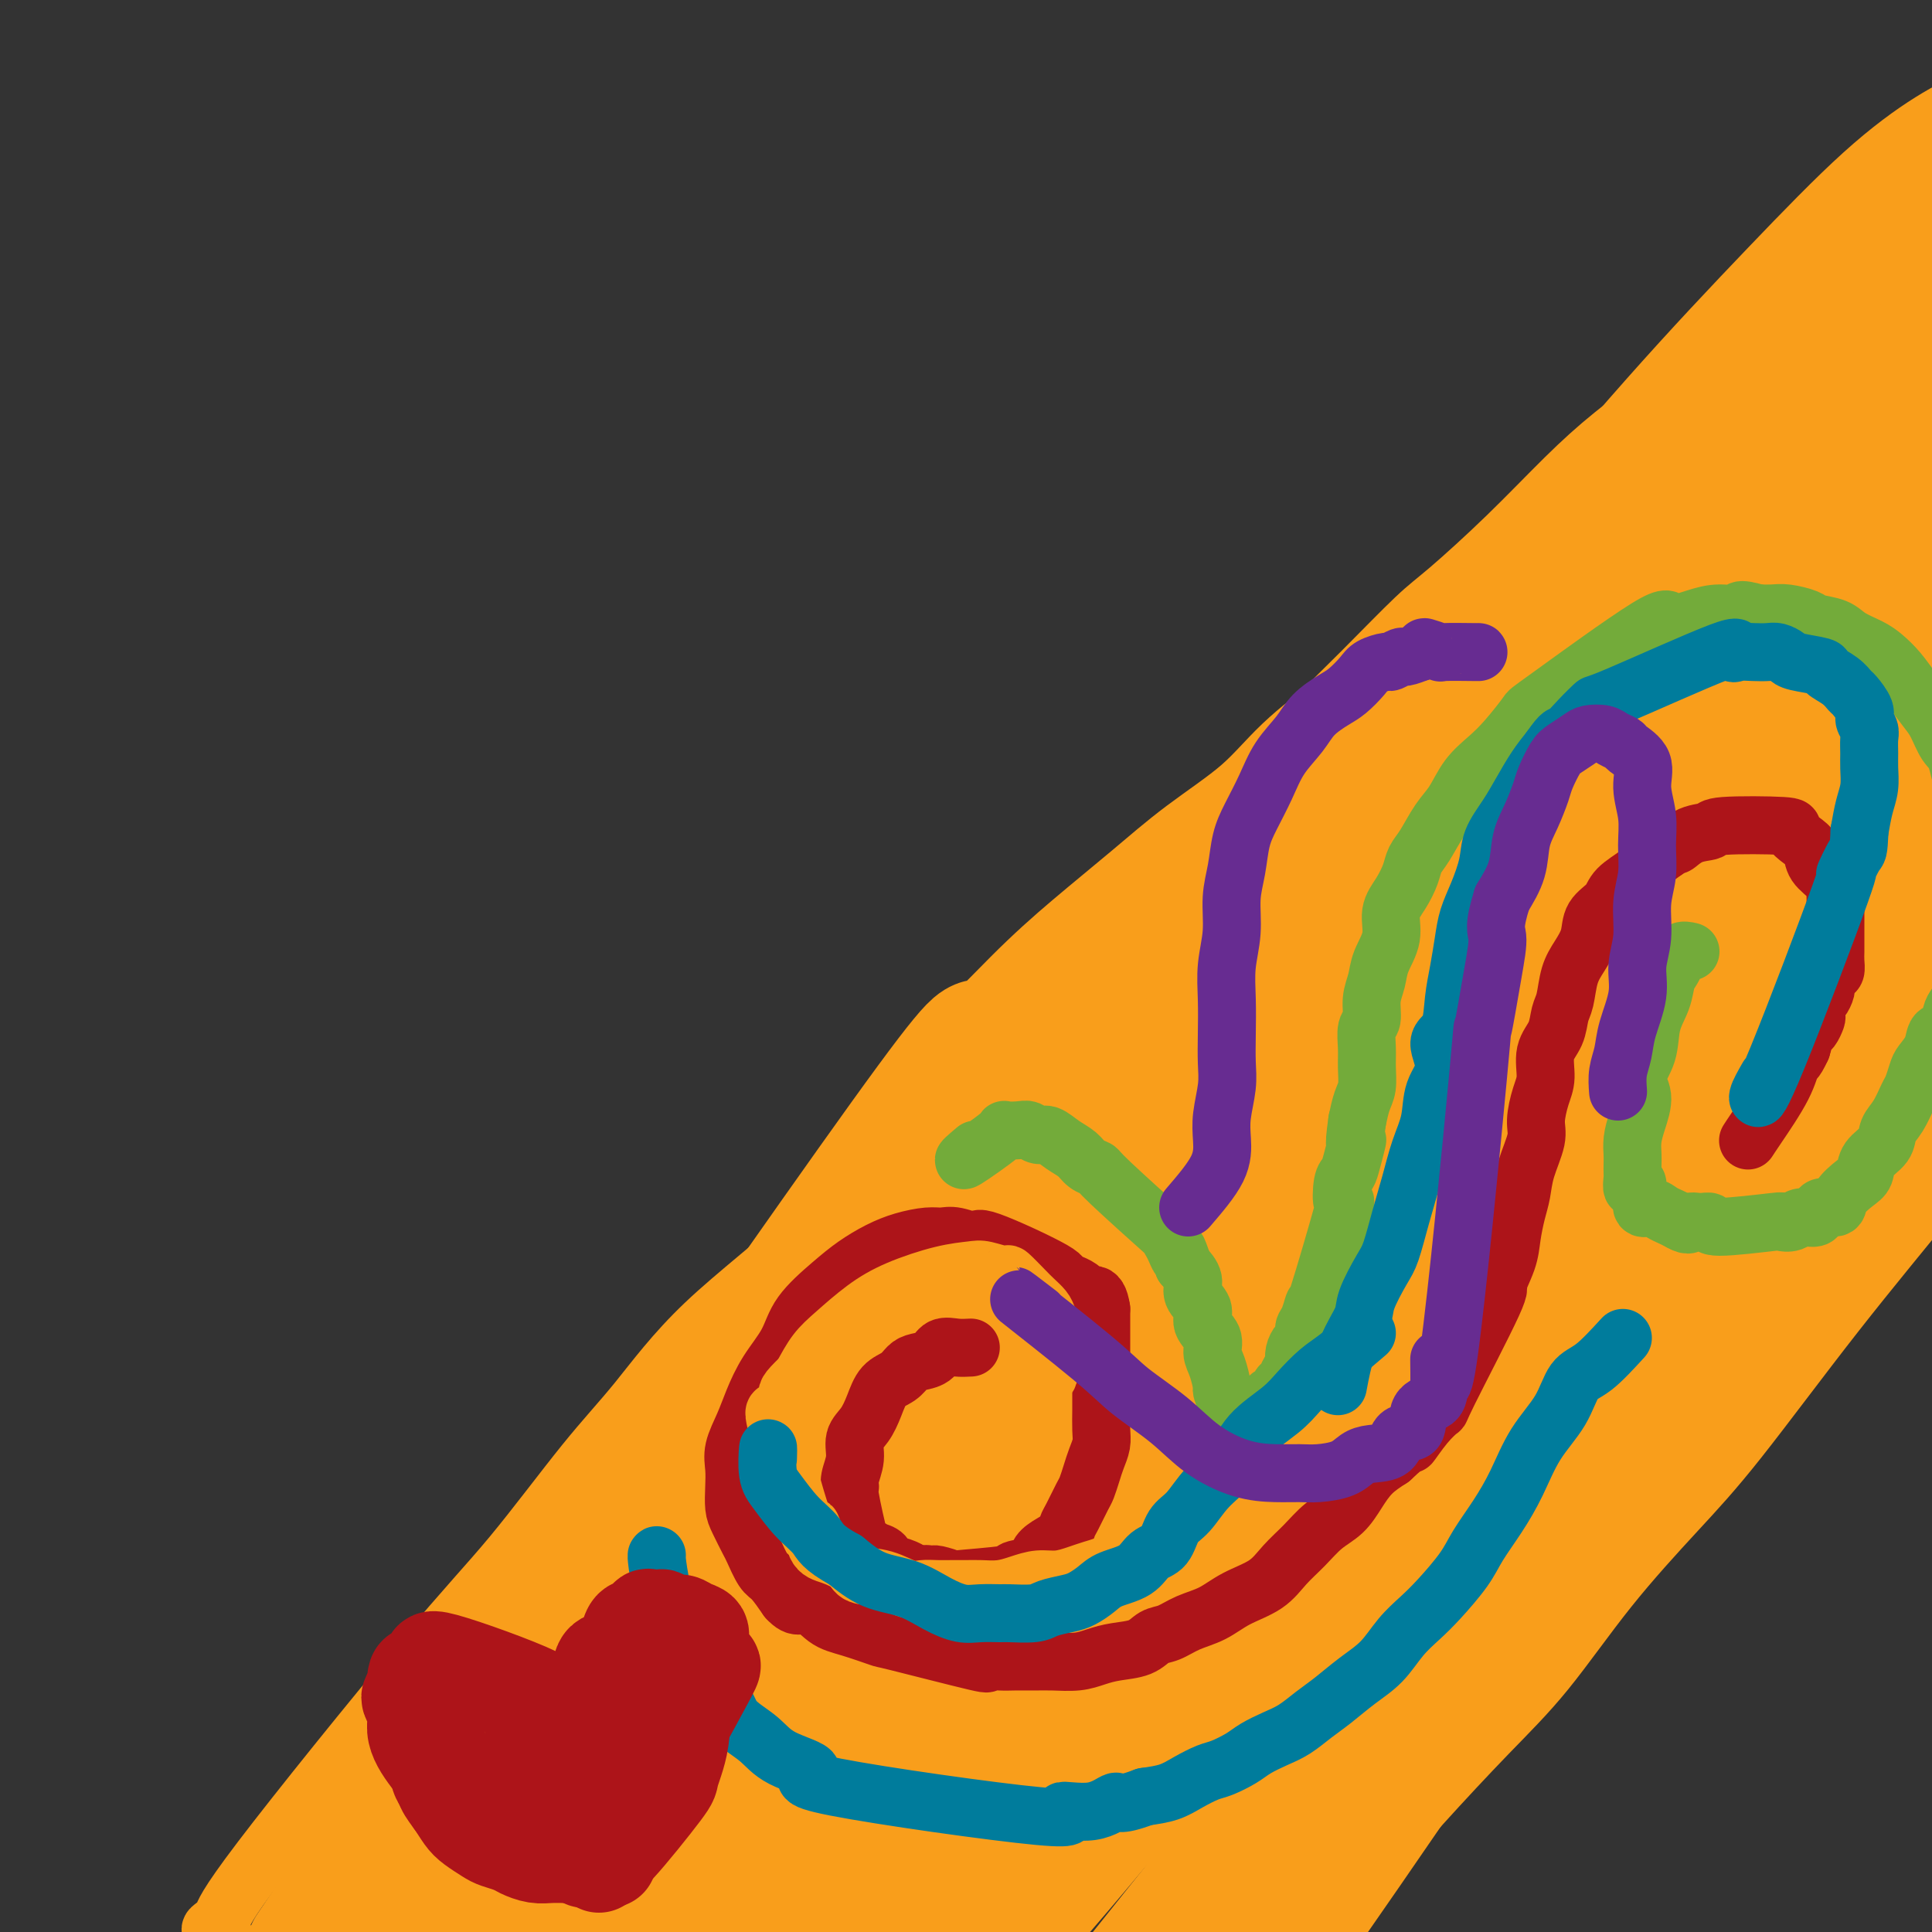 <svg viewBox='0 0 400 400' version='1.1' xmlns='http://www.w3.org/2000/svg' xmlns:xlink='http://www.w3.org/1999/xlink'><rect x="0" y="0" width="400" height="400" fill="#333333" stroke="none"/><g fill='none' stroke='#F99E1B' stroke-width='12' stroke-linecap='round' stroke-linejoin='round'><path d='M47,402c-1.210,-0.774 -2.419,-1.548 -3,-2c-0.581,-0.452 -0.533,-0.581 0,-1c0.533,-0.419 1.553,-1.130 2,-2c0.447,-0.870 0.323,-1.901 8,-12c7.677,-10.099 23.155,-29.265 33,-41c9.845,-11.735 14.055,-16.038 19,-22c4.945,-5.962 10.624,-13.584 15,-19c4.376,-5.416 7.449,-8.627 11,-13c3.551,-4.373 7.581,-9.907 14,-16c6.419,-6.093 15.228,-12.744 23,-20c7.772,-7.256 14.506,-15.117 21,-22c6.494,-6.883 12.748,-12.790 19,-19c6.252,-6.210 12.502,-12.725 18,-18c5.498,-5.275 10.245,-9.310 15,-14c4.755,-4.690 9.518,-10.034 14,-15c4.482,-4.966 8.682,-9.554 13,-14c4.318,-4.446 8.752,-8.749 13,-13c4.248,-4.251 8.308,-8.451 11,-11c2.692,-2.549 4.015,-3.447 7,-6c2.985,-2.553 7.631,-6.761 12,-11c4.369,-4.239 8.459,-8.510 12,-12c3.541,-3.490 6.532,-6.199 10,-9c3.468,-2.801 7.413,-5.692 11,-9c3.587,-3.308 6.817,-7.031 10,-10c3.183,-2.969 6.318,-5.184 9,-7c2.682,-1.816 4.909,-3.233 7,-5c2.091,-1.767 4.045,-3.883 6,-6'/><path d='M377,53c14.173,-12.355 7.605,-5.741 6,-4c-1.605,1.741 1.752,-1.391 4,-3c2.248,-1.609 3.387,-1.696 4,-2c0.613,-0.304 0.700,-0.825 1,-1c0.300,-0.175 0.811,-0.005 1,0c0.189,0.005 0.054,-0.156 0,0c-0.054,0.156 -0.029,0.629 0,1c0.029,0.371 0.060,0.641 0,1c-0.060,0.359 -0.212,0.806 0,1c0.212,0.194 0.789,0.133 1,0c0.211,-0.133 0.057,-0.339 0,0c-0.057,0.339 -0.016,1.222 0,2c0.016,0.778 0.008,1.452 0,2c-0.008,0.548 -0.016,0.969 0,1c0.016,0.031 0.055,-0.327 0,0c-0.055,0.327 -0.203,1.341 0,2c0.203,0.659 0.758,0.965 1,1c0.242,0.035 0.173,-0.202 0,0c-0.173,0.202 -0.448,0.841 0,1c0.448,0.159 1.620,-0.164 2,0c0.380,0.164 -0.034,0.815 0,1c0.034,0.185 0.514,-0.095 1,0c0.486,0.095 0.977,0.564 2,1c1.023,0.436 2.578,0.839 3,1c0.422,0.161 -0.289,0.081 -1,0'/><path d='M265,402c5.103,-4.174 10.206,-8.349 15,-13c4.794,-4.651 9.279,-9.779 14,-15c4.721,-5.221 9.680,-10.534 14,-15c4.320,-4.466 8.003,-8.085 12,-13c3.997,-4.915 8.308,-11.126 13,-17c4.692,-5.874 9.765,-11.413 14,-16c4.235,-4.587 7.632,-8.224 13,-15c5.368,-6.776 12.705,-16.693 20,-26c7.295,-9.307 14.546,-18.005 21,-26c6.454,-7.995 12.111,-15.286 17,-21c4.889,-5.714 9.009,-9.849 12,-13c2.991,-3.151 4.853,-5.317 6,-7c1.147,-1.683 1.580,-2.882 2,-4c0.420,-1.118 0.828,-2.156 1,-3c0.172,-0.844 0.108,-1.494 0,-2c-0.108,-0.506 -0.260,-0.867 0,-1c0.260,-0.133 0.931,-0.038 -1,1c-1.931,1.038 -6.466,3.019 -11,5'/><path d='M427,201c-4.893,3.737 -11.125,10.080 -20,19c-8.875,8.920 -20.393,20.419 -23,23c-2.607,2.581 3.698,-3.754 -26,28c-29.698,31.754 -95.398,101.598 -124,132c-28.602,30.402 -20.106,21.361 -20,21c0.106,-0.361 -8.177,7.958 -12,12c-3.823,4.042 -3.184,3.808 -3,4c0.184,0.192 -0.087,0.810 0,1c0.087,0.190 0.531,-0.049 1,-1c0.469,-0.951 0.963,-2.615 4,-6c3.037,-3.385 8.618,-8.492 16,-17c7.382,-8.508 16.567,-20.416 26,-32c9.433,-11.584 19.114,-22.843 29,-34c9.886,-11.157 19.976,-22.211 31,-34c11.024,-11.789 22.981,-24.314 36,-37c13.019,-12.686 27.098,-25.535 38,-36c10.902,-10.465 18.625,-18.546 25,-25c6.375,-6.454 11.401,-11.279 16,-15c4.599,-3.721 8.770,-6.337 11,-8c2.230,-1.663 2.520,-2.371 3,-3c0.480,-0.629 1.150,-1.177 1,-1c-0.150,0.177 -1.119,1.079 0,0c1.119,-1.079 4.325,-4.140 -2,3c-6.325,7.140 -22.180,24.481 -37,40c-14.820,15.519 -28.605,29.217 -45,47c-16.395,17.783 -35.398,39.652 -52,59c-16.602,19.348 -30.801,36.174 -45,53'/><path d='M255,394c-34.168,39.076 -29.586,36.266 -32,40c-2.414,3.734 -11.822,14.013 -16,19c-4.178,4.987 -3.126,4.683 -1,2c2.126,-2.683 5.324,-7.746 1,-1c-4.324,6.746 -16.171,25.301 8,-7c24.171,-32.301 84.359,-115.459 113,-154c28.641,-38.541 25.735,-32.467 31,-37c5.265,-4.533 18.702,-19.674 28,-30c9.298,-10.326 14.456,-15.837 20,-20c5.544,-4.163 11.472,-6.979 15,-9c3.528,-2.021 4.655,-3.246 6,-3c1.345,0.246 2.909,1.963 4,2c1.091,0.037 1.710,-1.605 0,1c-1.710,2.605 -5.747,9.456 -16,23c-10.253,13.544 -26.720,33.782 -44,53c-17.280,19.218 -35.372,37.415 -53,56c-17.628,18.585 -34.791,37.558 -49,55c-14.209,17.442 -25.464,33.353 -35,46c-9.536,12.647 -17.354,22.032 -22,27c-4.646,4.968 -6.120,5.521 -6,5c0.120,-0.521 1.832,-2.117 1,0c-0.832,2.117 -4.210,7.946 4,-4c8.210,-11.946 28.007,-41.666 44,-66c15.993,-24.334 28.182,-43.281 41,-61c12.818,-17.719 26.263,-34.209 37,-47c10.737,-12.791 18.764,-21.882 25,-30c6.236,-8.118 10.679,-15.263 15,-21c4.321,-5.737 8.520,-10.068 12,-13c3.480,-2.932 6.240,-4.466 9,-6'/><path d='M395,214c4.491,-3.935 5.220,-4.271 4,-1c-1.220,3.271 -4.387,10.151 3,0c7.387,-10.151 25.330,-37.333 -1,2c-26.330,39.333 -96.933,145.182 -130,192c-33.067,46.818 -28.600,34.605 -33,36c-4.400,1.395 -17.669,16.396 -25,23c-7.331,6.604 -8.724,4.809 -9,3c-0.276,-1.809 0.566,-3.633 0,-2c-0.566,1.633 -2.538,6.724 7,-13c9.538,-19.724 30.588,-64.264 49,-99c18.412,-34.736 34.186,-59.669 48,-82c13.814,-22.331 25.669,-42.062 36,-58c10.331,-15.938 19.137,-28.085 25,-36c5.863,-7.915 8.784,-11.599 12,-15c3.216,-3.401 6.728,-6.517 9,-9c2.272,-2.483 3.306,-4.331 4,-5c0.694,-0.669 1.050,-0.159 1,0c-0.050,0.159 -0.506,-0.034 0,0c0.506,0.034 1.975,0.294 2,1c0.025,0.706 -1.393,1.859 0,1c1.393,-0.859 5.597,-3.728 -3,9c-8.597,12.728 -29.994,41.055 -48,63c-18.006,21.945 -32.620,37.510 -49,55c-16.380,17.490 -34.524,36.904 -49,55c-14.476,18.096 -25.282,34.872 -34,48c-8.718,13.128 -15.348,22.608 -19,29c-3.652,6.392 -4.326,9.696 -5,13'/><path d='M190,424c-0.634,2.151 0.283,1.029 0,1c-0.283,-0.029 -1.764,1.035 2,-1c3.764,-2.035 12.773,-7.170 39,-44c26.227,-36.830 69.671,-105.356 87,-132c17.329,-26.644 8.541,-11.406 8,-10c-0.541,1.406 7.164,-11.021 13,-19c5.836,-7.979 9.801,-11.511 14,-16c4.199,-4.489 8.631,-9.935 12,-14c3.369,-4.065 5.673,-6.750 8,-9c2.327,-2.250 4.675,-4.067 6,-5c1.325,-0.933 1.626,-0.982 2,-1c0.374,-0.018 0.821,-0.005 1,0c0.179,0.005 0.089,0.003 0,0'/></g>
<g fill='none' stroke='#FFFFFF' stroke-width='28' stroke-linecap='round' stroke-linejoin='round'><path d='M150,411c-1.362,-1.277 -2.723,-2.555 0,-9c2.723,-6.445 9.532,-18.058 19,-32c9.468,-13.942 21.595,-30.213 34,-46c12.405,-15.787 25.088,-31.092 37,-45c11.912,-13.908 23.051,-26.421 33,-37c9.949,-10.579 18.706,-19.223 26,-26c7.294,-6.777 13.123,-11.686 20,-18c6.877,-6.314 14.802,-14.034 22,-21c7.198,-6.966 13.669,-13.179 20,-18c6.331,-4.821 12.522,-8.250 17,-11c4.478,-2.750 7.244,-4.822 10,-6c2.756,-1.178 5.504,-1.464 6,-1c0.496,0.464 -1.259,1.678 -11,11c-9.741,9.322 -27.468,26.754 -45,43c-17.532,16.246 -34.870,31.307 -52,47c-17.130,15.693 -34.052,32.019 -50,49c-15.948,16.981 -30.922,34.618 -44,50c-13.078,15.382 -24.260,28.507 -32,38c-7.740,9.493 -12.039,15.352 -14,19c-1.961,3.648 -1.584,5.085 -1,5c0.584,-0.085 1.377,-1.691 1,-1c-0.377,0.691 -1.923,3.679 6,-3c7.923,-6.679 25.314,-23.024 40,-39c14.686,-15.976 26.669,-31.581 40,-47c13.331,-15.419 28.012,-30.651 41,-45c12.988,-14.349 24.282,-27.814 35,-40c10.718,-12.186 20.859,-23.093 31,-34'/><path d='M339,194c27.342,-30.644 22.198,-24.255 24,-26c1.802,-1.745 10.549,-11.626 17,-18c6.451,-6.374 10.605,-9.242 13,-11c2.395,-1.758 3.032,-2.406 6,-5c2.968,-2.594 8.267,-7.134 4,0c-4.267,7.134 -18.100,25.944 -34,44c-15.900,18.056 -33.867,35.360 -53,55c-19.133,19.640 -39.431,41.618 -58,62c-18.569,20.382 -35.408,39.170 -52,58c-16.592,18.830 -32.939,37.704 -45,51c-12.061,13.296 -19.838,21.016 -23,25c-3.162,3.984 -1.708,4.233 -2,5c-0.292,0.767 -2.330,2.051 2,-2c4.330,-4.051 15.028,-13.439 31,-30c15.972,-16.561 37.217,-40.296 55,-60c17.783,-19.704 32.104,-35.376 46,-50c13.896,-14.624 27.369,-28.198 39,-39c11.631,-10.802 21.422,-18.830 31,-27c9.578,-8.170 18.944,-16.482 27,-24c8.056,-7.518 14.803,-14.244 21,-19c6.197,-4.756 11.843,-7.544 16,-10c4.157,-2.456 6.824,-4.580 9,-6c2.176,-1.420 3.860,-2.137 5,-2c1.140,0.137 1.734,1.128 2,1c0.266,-0.128 0.204,-1.376 -1,0c-1.204,1.376 -3.549,5.374 -16,20c-12.451,14.626 -35.007,39.879 -54,60c-18.993,20.121 -34.421,35.109 -51,52c-16.579,16.891 -34.308,35.683 -48,51c-13.692,15.317 -23.346,27.158 -33,39'/><path d='M217,388c-25.228,28.053 -22.297,27.186 -24,29c-1.703,1.814 -8.041,6.310 -8,6c0.041,-0.310 6.461,-5.425 2,1c-4.461,6.425 -19.801,24.390 2,-2c21.801,-26.390 80.745,-97.135 106,-129c25.255,-31.865 16.822,-24.850 17,-26c0.178,-1.150 8.965,-10.466 15,-17c6.035,-6.534 9.316,-10.287 12,-14c2.684,-3.713 4.772,-7.387 7,-10c2.228,-2.613 4.597,-4.164 6,-5c1.403,-0.836 1.839,-0.956 2,-1c0.161,-0.044 0.046,-0.013 0,0c-0.046,0.013 -0.023,0.006 0,0'/></g>
<g fill='none' stroke='#F99E1B' stroke-width='28' stroke-linecap='round' stroke-linejoin='round'><path d='M255,351c3.672,-4.213 7.343,-8.427 16,-17c8.657,-8.573 22.298,-21.506 33,-33c10.702,-11.494 18.464,-21.548 27,-31c8.536,-9.452 17.847,-18.301 25,-26c7.153,-7.699 12.147,-14.246 20,-23c7.853,-8.754 18.564,-19.714 25,-26c6.436,-6.286 8.598,-7.896 11,-10c2.402,-2.104 5.044,-4.701 8,-7c2.956,-2.299 6.224,-4.301 7,-5c0.776,-0.699 -0.941,-0.096 2,-2c2.941,-1.904 10.541,-6.315 3,0c-7.541,6.315 -30.223,23.354 -47,36c-16.777,12.646 -27.650,20.897 -41,31c-13.350,10.103 -29.178,22.059 -44,35c-14.822,12.941 -28.638,26.869 -41,39c-12.362,12.131 -23.271,22.465 -32,31c-8.729,8.535 -15.277,15.271 -19,20c-3.723,4.729 -4.622,7.451 -5,9c-0.378,1.549 -0.237,1.923 0,2c0.237,0.077 0.569,-0.144 1,0c0.431,0.144 0.962,0.654 7,-5c6.038,-5.654 17.582,-17.473 31,-33c13.418,-15.527 28.709,-34.764 44,-54'/><path d='M286,282c13.076,-15.466 23.767,-27.132 35,-40c11.233,-12.868 23.010,-26.937 34,-39c10.990,-12.063 21.194,-22.119 28,-30c6.806,-7.881 10.213,-13.586 20,-22c9.787,-8.414 25.954,-19.535 32,-23c6.046,-3.465 1.971,0.727 1,1c-0.971,0.273 1.161,-3.374 -2,2c-3.161,5.374 -11.615,19.770 -25,36c-13.385,16.230 -31.701,34.295 -50,52c-18.299,17.705 -36.581,35.051 -55,52c-18.419,16.949 -36.975,33.501 -52,48c-15.025,14.499 -26.519,26.946 -36,37c-9.481,10.054 -16.947,17.715 -22,23c-5.053,5.285 -7.692,8.194 -9,9c-1.308,0.806 -1.286,-0.491 -1,-1c0.286,-0.509 0.836,-0.230 2,0c1.164,0.230 2.943,0.412 11,-6c8.057,-6.412 22.394,-19.419 36,-34c13.606,-14.581 26.483,-30.736 39,-45c12.517,-14.264 24.674,-26.636 36,-39c11.326,-12.364 21.823,-24.720 32,-36c10.177,-11.280 20.036,-21.483 28,-31c7.964,-9.517 14.033,-18.347 20,-25c5.967,-6.653 11.833,-11.129 16,-15c4.167,-3.871 6.636,-7.137 9,-9c2.364,-1.863 4.623,-2.324 6,-3c1.377,-0.676 1.871,-1.567 2,-2c0.129,-0.433 -0.106,-0.410 -1,2c-0.894,2.410 -2.447,7.205 -4,12'/><path d='M416,156c-8.370,12.050 -26.796,35.175 -45,56c-18.204,20.825 -36.185,39.349 -55,59c-18.815,19.651 -38.464,40.428 -55,58c-16.536,17.572 -29.958,31.939 -47,53c-17.042,21.061 -37.705,48.815 -35,48c2.705,-0.815 28.779,-30.198 47,-52c18.221,-21.802 28.591,-36.023 42,-53c13.409,-16.977 29.859,-36.709 44,-52c14.141,-15.291 25.975,-26.140 36,-36c10.025,-9.860 18.241,-18.731 25,-26c6.759,-7.269 12.059,-12.935 17,-17c4.941,-4.065 9.521,-6.528 12,-8c2.479,-1.472 2.858,-1.955 4,-3c1.142,-1.045 3.048,-2.654 -2,3c-5.048,5.654 -17.051,18.571 -31,34c-13.949,15.429 -29.844,33.368 -48,52c-18.156,18.632 -38.572,37.955 -54,54c-15.428,16.045 -25.869,28.813 -38,42c-12.131,13.187 -25.953,26.793 -37,38c-11.047,11.207 -19.318,20.015 -24,26c-4.682,5.985 -5.774,9.146 -6,10c-0.226,0.854 0.414,-0.599 0,0c-0.414,0.599 -1.882,3.249 6,-4c7.882,-7.249 25.113,-24.397 41,-45c15.887,-20.603 30.431,-44.662 47,-68c16.569,-23.338 35.163,-45.954 51,-66c15.837,-20.046 28.919,-37.523 42,-55'/><path d='M353,204c20.979,-28.217 26.928,-38.261 35,-50c8.072,-11.739 18.269,-25.173 22,-32c3.731,-6.827 0.995,-7.047 13,-21c12.005,-13.953 38.749,-41.639 5,-8c-33.749,33.639 -127.992,128.603 -172,176c-44.008,47.397 -37.781,47.227 -45,58c-7.219,10.773 -27.884,32.490 -42,48c-14.116,15.510 -21.684,24.812 -29,33c-7.316,8.188 -14.381,15.263 -19,19c-4.619,3.737 -6.790,4.137 -7,4c-0.210,-0.137 1.543,-0.810 2,-1c0.457,-0.190 -0.383,0.104 4,-4c4.383,-4.104 13.987,-12.607 26,-28c12.013,-15.393 26.433,-37.676 45,-62c18.567,-24.324 41.279,-50.687 62,-76c20.721,-25.313 39.451,-49.574 56,-70c16.549,-20.426 30.916,-37.015 43,-51c12.084,-13.985 21.886,-25.366 29,-33c7.114,-7.634 11.539,-11.522 16,-14c4.461,-2.478 8.959,-3.546 12,-4c3.041,-0.454 4.624,-0.296 5,0c0.376,0.296 -0.455,0.728 0,1c0.455,0.272 2.197,0.382 1,6c-1.197,5.618 -5.331,16.743 -15,30c-9.669,13.257 -24.872,28.646 -42,46c-17.128,17.354 -36.179,36.673 -55,55c-18.821,18.327 -37.410,35.664 -56,53'/><path d='M247,279c-25.974,26.153 -35.408,37.535 -48,51c-12.592,13.465 -28.343,29.013 -40,42c-11.657,12.987 -19.221,23.412 -25,32c-5.779,8.588 -9.771,15.339 -12,19c-2.229,3.661 -2.693,4.232 1,1c3.693,-3.232 11.542,-10.265 20,-21c8.458,-10.735 17.523,-25.170 28,-41c10.477,-15.830 22.365,-33.054 35,-51c12.635,-17.946 26.015,-36.616 41,-55c14.985,-18.384 31.574,-36.484 47,-54c15.426,-17.516 29.689,-34.449 43,-49c13.311,-14.551 25.671,-26.721 37,-37c11.329,-10.279 21.628,-18.669 30,-25c8.372,-6.331 14.817,-10.603 20,-14c5.183,-3.397 9.105,-5.917 12,-7c2.895,-1.083 4.764,-0.728 6,0c1.236,0.728 1.840,1.831 2,2c0.160,0.169 -0.122,-0.594 -1,2c-0.878,2.594 -2.351,8.545 -12,20c-9.649,11.455 -27.473,28.412 -45,44c-17.527,15.588 -34.755,29.805 -54,45c-19.245,15.195 -40.505,31.369 -60,48c-19.495,16.631 -37.224,33.720 -54,50c-16.776,16.280 -32.597,31.752 -45,46c-12.403,14.248 -21.386,27.273 -30,38c-8.614,10.727 -16.858,19.157 -23,26c-6.142,6.843 -10.184,12.098 -13,16c-2.816,3.902 -4.408,6.451 -6,9'/><path d='M101,416c-11.197,14.005 -3.189,4.518 -1,2c2.189,-2.518 -1.443,1.932 1,0c2.443,-1.932 10.959,-10.246 7,-5c-3.959,5.246 -20.392,24.053 17,-19c37.392,-43.053 128.610,-147.967 173,-196c44.390,-48.033 41.951,-39.187 50,-43c8.049,-3.813 26.587,-20.287 39,-30c12.413,-9.713 18.701,-12.665 25,-15c6.299,-2.335 12.609,-4.054 17,-5c4.391,-0.946 6.864,-1.120 8,-1c1.136,0.120 0.937,0.533 1,1c0.063,0.467 0.389,0.989 -4,7c-4.389,6.011 -13.492,17.511 -24,29c-10.508,11.489 -22.422,22.967 -38,37c-15.578,14.033 -34.819,30.622 -54,47c-19.181,16.378 -38.302,32.547 -54,47c-15.698,14.453 -27.972,27.191 -40,40c-12.028,12.809 -23.809,25.690 -33,37c-9.191,11.310 -15.790,21.050 -21,29c-5.210,7.950 -9.030,14.110 -11,18c-1.970,3.890 -2.089,5.511 -2,6c0.089,0.489 0.387,-0.152 1,0c0.613,0.152 1.540,1.099 8,-4c6.460,-5.099 18.453,-16.243 29,-28c10.547,-11.757 19.647,-24.127 30,-36c10.353,-11.873 21.958,-23.249 32,-34c10.042,-10.751 18.521,-20.875 27,-31'/><path d='M284,269c18.348,-20.260 19.719,-20.408 25,-25c5.281,-4.592 14.474,-13.626 19,-18c4.526,-4.374 4.385,-4.086 11,-10c6.615,-5.914 19.986,-18.028 6,-6c-13.986,12.028 -55.329,48.199 -80,71c-24.671,22.801 -32.669,32.232 -44,45c-11.331,12.768 -25.993,28.872 -39,42c-13.007,13.128 -24.358,23.280 -33,32c-8.642,8.720 -14.574,16.007 -19,20c-4.426,3.993 -7.346,4.691 -9,5c-1.654,0.309 -2.041,0.229 -2,0c0.041,-0.229 0.510,-0.607 1,-1c0.490,-0.393 1.002,-0.800 8,-10c6.998,-9.200 20.482,-27.192 33,-45c12.518,-17.808 24.068,-35.432 36,-52c11.932,-16.568 24.245,-32.081 35,-46c10.755,-13.919 19.952,-26.246 28,-36c8.048,-9.754 14.947,-16.936 20,-23c5.053,-6.064 8.259,-11.011 11,-14c2.741,-2.989 5.015,-4.021 6,-4c0.985,0.021 0.679,1.094 2,0c1.321,-1.094 4.267,-4.356 -1,0c-5.267,4.356 -18.749,16.328 -33,28c-14.251,11.672 -29.272,23.042 -43,35c-13.728,11.958 -26.164,24.504 -38,36c-11.836,11.496 -23.071,21.941 -33,32c-9.929,10.059 -18.551,19.731 -26,28c-7.449,8.269 -13.724,15.134 -20,22'/><path d='M105,375c-10.159,10.676 -12.557,12.367 -15,16c-2.443,3.633 -4.933,9.208 -7,12c-2.067,2.792 -3.712,2.803 -5,4c-1.288,1.197 -2.219,3.582 -1,3c1.219,-0.582 4.589,-4.132 7,-7c2.411,-2.868 3.863,-5.054 8,-11c4.137,-5.946 10.958,-15.651 17,-24c6.042,-8.349 11.306,-15.343 18,-24c6.694,-8.657 14.819,-18.978 23,-29c8.181,-10.022 16.419,-19.747 25,-30c8.581,-10.253 17.506,-21.035 26,-30c8.494,-8.965 16.557,-16.112 24,-24c7.443,-7.888 14.264,-16.518 20,-23c5.736,-6.482 10.385,-10.817 16,-15c5.615,-4.183 12.197,-8.215 14,-9c1.803,-0.785 -1.172,1.677 -7,7c-5.828,5.323 -14.508,13.506 -24,23c-9.492,9.494 -19.797,20.299 -31,31c-11.203,10.701 -23.303,21.297 -34,32c-10.697,10.703 -19.989,21.514 -29,31c-9.011,9.486 -17.739,17.647 -25,26c-7.261,8.353 -13.053,16.898 -18,24c-4.947,7.102 -9.048,12.759 -13,18c-3.952,5.241 -7.756,10.065 -11,14c-3.244,3.935 -5.927,6.981 -8,9c-2.073,2.019 -3.537,3.009 -5,4'/><path d='M70,403c-9.283,10.648 -4.989,2.769 -3,-1c1.989,-3.769 1.674,-3.427 0,-1c-1.674,2.427 -4.706,6.941 2,-3c6.706,-9.941 23.152,-34.335 32,-47c8.848,-12.665 10.099,-13.600 14,-18c3.901,-4.400 10.453,-12.265 16,-18c5.547,-5.735 10.090,-9.340 15,-14c4.910,-4.660 10.188,-10.376 15,-15c4.812,-4.624 9.159,-8.156 13,-11c3.841,-2.844 7.177,-5.002 10,-7c2.823,-1.998 5.133,-3.837 7,-5c1.867,-1.163 3.290,-1.649 4,-2c0.710,-0.351 0.708,-0.568 1,-1c0.292,-0.432 0.877,-1.078 -1,1c-1.877,2.078 -6.215,6.881 -12,13c-5.785,6.119 -13.016,13.555 -20,21c-6.984,7.445 -13.719,14.901 -21,23c-7.281,8.099 -15.107,16.842 -22,25c-6.893,8.158 -12.852,15.732 -18,23c-5.148,7.268 -9.485,14.229 -13,19c-3.515,4.771 -6.207,7.352 -8,10c-1.793,2.648 -2.689,5.362 -3,7c-0.311,1.638 -0.039,2.198 0,3c0.039,0.802 -0.154,1.844 0,2c0.154,0.156 0.657,-0.573 1,-1c0.343,-0.427 0.527,-0.550 1,-1c0.473,-0.450 1.237,-1.225 2,-2'/><path d='M82,403c1.695,-1.501 3.931,-4.253 7,-9c3.069,-4.747 6.971,-11.490 11,-19c4.029,-7.510 8.184,-15.789 13,-25c4.816,-9.211 10.293,-19.356 12,-23c1.707,-3.644 -0.356,-0.788 13,-20c13.356,-19.212 42.130,-60.491 55,-78c12.870,-17.509 9.836,-11.247 11,-11c1.164,0.247 6.525,-5.522 11,-10c4.475,-4.478 8.065,-7.664 12,-11c3.935,-3.336 8.216,-6.821 12,-10c3.784,-3.179 7.071,-6.053 11,-9c3.929,-2.947 8.499,-5.967 12,-9c3.501,-3.033 5.934,-6.080 9,-9c3.066,-2.920 6.767,-5.713 10,-8c3.233,-2.287 5.998,-4.067 9,-6c3.002,-1.933 6.241,-4.020 9,-6c2.759,-1.980 5.039,-3.854 8,-6c2.961,-2.146 6.602,-4.563 10,-7c3.398,-2.437 6.553,-4.894 9,-7c2.447,-2.106 4.188,-3.861 7,-6c2.812,-2.139 6.697,-4.662 10,-7c3.303,-2.338 6.026,-4.491 9,-7c2.974,-2.509 6.200,-5.373 9,-8c2.800,-2.627 5.174,-5.018 8,-7c2.826,-1.982 6.105,-3.556 9,-6c2.895,-2.444 5.405,-5.758 8,-8c2.595,-2.242 5.276,-3.411 8,-5c2.724,-1.589 5.493,-3.597 8,-5c2.507,-1.403 4.754,-2.202 7,-3'/><path d='M409,58c4.727,-2.573 5.045,-2.506 6,-3c0.955,-0.494 2.547,-1.549 4,-2c1.453,-0.451 2.767,-0.299 5,-2c2.233,-1.701 5.385,-5.256 3,-2c-2.385,3.256 -10.306,13.323 -23,25c-12.694,11.677 -30.159,24.963 -46,39c-15.841,14.037 -30.057,28.826 -44,43c-13.943,14.174 -27.614,27.732 -39,40c-11.386,12.268 -20.488,23.244 -28,32c-7.512,8.756 -13.433,15.291 -17,20c-3.567,4.709 -4.781,7.591 -5,9c-0.219,1.409 0.557,1.343 1,1c0.443,-0.343 0.553,-0.965 1,-2c0.447,-1.035 1.229,-2.483 4,-6c2.771,-3.517 7.530,-9.102 13,-18c5.470,-8.898 11.651,-21.108 20,-34c8.349,-12.892 18.867,-26.465 28,-39c9.133,-12.535 16.881,-24.033 26,-36c9.119,-11.967 19.611,-24.404 29,-35c9.389,-10.596 17.677,-19.350 25,-27c7.323,-7.650 13.682,-14.195 19,-19c5.318,-4.805 9.596,-7.870 13,-10c3.404,-2.130 5.933,-3.323 8,-4c2.067,-0.677 3.672,-0.836 5,-1c1.328,-0.164 2.379,-0.333 3,0c0.621,0.333 0.810,1.166 1,2'/><path d='M421,29c1.682,0.880 1.387,2.581 1,4c-0.387,1.419 -0.865,2.556 0,6c0.865,3.444 3.071,9.193 -20,37c-23.071,27.807 -71.421,77.670 -92,99c-20.579,21.330 -13.387,14.127 -11,12c2.387,-2.127 -0.032,0.821 -1,2c-0.968,1.179 -0.484,0.590 0,0'/></g>
<g fill='none' stroke='#AD1419' stroke-width='12' stroke-linecap='round' stroke-linejoin='round'><path d='M201,279c-0.968,0.054 -1.936,0.108 -3,0c-1.064,-0.108 -2.223,-0.376 -3,0c-0.777,0.376 -1.170,1.398 -2,2c-0.830,0.602 -2.095,0.786 -3,1c-0.905,0.214 -1.449,0.459 -2,1c-0.551,0.541 -1.108,1.379 -2,2c-0.892,0.621 -2.119,1.026 -3,2c-0.881,0.974 -1.417,2.519 -2,4c-0.583,1.481 -1.213,2.898 -2,4c-0.787,1.102 -1.729,1.887 -2,3c-0.271,1.113 0.131,2.552 0,4c-0.131,1.448 -0.793,2.905 -1,4c-0.207,1.095 0.041,1.827 0,2c-0.041,0.173 -0.372,-0.215 0,2c0.372,2.215 1.448,7.032 2,9c0.552,1.968 0.580,1.087 1,1c0.420,-0.087 1.233,0.621 2,1c0.767,0.379 1.487,0.430 2,1c0.513,0.570 0.818,1.658 1,2c0.182,0.342 0.241,-0.062 1,0c0.759,0.062 2.217,0.589 3,1c0.783,0.411 0.892,0.705 1,1'/><path d='M189,326c2.035,1.079 1.621,0.276 2,0c0.379,-0.276 1.550,-0.024 2,0c0.450,0.024 0.180,-0.179 1,0c0.820,0.179 2.732,0.739 3,1c0.268,0.261 -1.106,0.222 1,0c2.106,-0.222 7.693,-0.626 10,-1c2.307,-0.374 1.332,-0.719 2,-1c0.668,-0.281 2.977,-0.499 4,-1c1.023,-0.501 0.759,-1.287 1,-2c0.241,-0.713 0.985,-1.354 2,-2c1.015,-0.646 2.299,-1.299 3,-2c0.701,-0.701 0.818,-1.451 1,-2c0.182,-0.549 0.430,-0.898 1,-2c0.570,-1.102 1.463,-2.956 2,-4c0.537,-1.044 0.718,-1.279 1,-2c0.282,-0.721 0.664,-1.929 1,-3c0.336,-1.071 0.626,-2.005 1,-3c0.374,-0.995 0.832,-2.050 1,-3c0.168,-0.950 0.045,-1.795 0,-3c-0.045,-1.205 -0.012,-2.770 0,-4c0.012,-1.230 0.003,-2.124 0,-3c-0.003,-0.876 -0.001,-1.733 0,-3c0.001,-1.267 0.000,-2.944 0,-4c-0.000,-1.056 -0.000,-1.490 0,-2c0.000,-0.510 0.000,-1.095 0,-2c-0.000,-0.905 -0.000,-2.128 0,-3c0.000,-0.872 0.000,-1.392 0,-2c-0.000,-0.608 -0.000,-1.304 0,-2'/><path d='M228,271c-0.690,-4.694 -2.414,-2.429 -3,-2c-0.586,0.429 -0.035,-0.976 -1,-2c-0.965,-1.024 -3.448,-1.665 -4,-2c-0.552,-0.335 0.827,-0.363 -2,-2c-2.827,-1.637 -9.861,-4.884 -13,-6c-3.139,-1.116 -2.383,-0.100 -3,0c-0.617,0.100 -2.607,-0.714 -4,-1c-1.393,-0.286 -2.189,-0.044 -3,0c-0.811,0.044 -1.639,-0.111 -3,0c-1.361,0.111 -3.257,0.489 -5,1c-1.743,0.511 -3.333,1.156 -5,2c-1.667,0.844 -3.412,1.886 -5,3c-1.588,1.114 -3.020,2.299 -5,4c-1.980,1.701 -4.508,3.917 -6,6c-1.492,2.083 -1.948,4.034 -3,6c-1.052,1.966 -2.699,3.946 -4,6c-1.301,2.054 -2.258,4.180 -3,6c-0.742,1.820 -1.271,3.334 -2,5c-0.729,1.666 -1.657,3.483 -2,5c-0.343,1.517 -0.099,2.732 0,4c0.099,1.268 0.053,2.589 0,4c-0.053,1.411 -0.113,2.914 0,4c0.113,1.086 0.400,1.756 1,3c0.600,1.244 1.514,3.063 2,4c0.486,0.937 0.543,0.994 1,2c0.457,1.006 1.315,2.963 2,4c0.685,1.037 1.196,1.153 2,2c0.804,0.847 1.902,2.423 3,4'/><path d='M163,331c2.265,2.543 2.928,0.902 4,1c1.072,0.098 2.553,1.936 4,3c1.447,1.064 2.861,1.353 5,2c2.139,0.647 5.003,1.652 6,2c0.997,0.348 0.128,0.041 4,1c3.872,0.959 12.486,3.185 16,4c3.514,0.815 1.930,0.218 2,0c0.070,-0.218 1.796,-0.058 3,0c1.204,0.058 1.886,0.013 3,0c1.114,-0.013 2.659,0.007 4,0c1.341,-0.007 2.477,-0.042 4,0c1.523,0.042 3.433,0.162 5,0c1.567,-0.162 2.792,-0.606 4,-1c1.208,-0.394 2.397,-0.739 4,-1c1.603,-0.261 3.618,-0.439 5,-1c1.382,-0.561 2.132,-1.504 3,-2c0.868,-0.496 1.856,-0.544 3,-1c1.144,-0.456 2.444,-1.322 4,-2c1.556,-0.678 3.367,-1.170 5,-2c1.633,-0.830 3.086,-1.997 5,-3c1.914,-1.003 4.287,-1.842 6,-3c1.713,-1.158 2.766,-2.633 4,-4c1.234,-1.367 2.651,-2.624 4,-4c1.349,-1.376 2.632,-2.872 4,-4c1.368,-1.128 2.820,-1.890 4,-3c1.180,-1.110 2.087,-2.568 3,-4c0.913,-1.432 1.832,-2.838 3,-4c1.168,-1.162 2.584,-2.081 4,-3'/><path d='M288,302c4.797,-4.510 3.788,-2.786 4,-3c0.212,-0.214 1.645,-2.365 3,-4c1.355,-1.635 2.633,-2.754 3,-3c0.367,-0.246 -0.175,0.382 2,-4c2.175,-4.382 7.069,-13.775 9,-18c1.931,-4.225 0.899,-3.283 1,-4c0.101,-0.717 1.335,-3.092 2,-5c0.665,-1.908 0.760,-3.350 1,-5c0.240,-1.650 0.624,-3.507 1,-5c0.376,-1.493 0.744,-2.623 1,-4c0.256,-1.377 0.398,-3.003 1,-5c0.602,-1.997 1.662,-4.365 2,-6c0.338,-1.635 -0.046,-2.537 0,-4c0.046,-1.463 0.523,-3.487 1,-5c0.477,-1.513 0.954,-2.514 1,-4c0.046,-1.486 -0.339,-3.458 0,-5c0.339,-1.542 1.403,-2.656 2,-4c0.597,-1.344 0.728,-2.918 1,-4c0.272,-1.082 0.687,-1.672 1,-3c0.313,-1.328 0.525,-3.394 1,-5c0.475,-1.606 1.213,-2.750 2,-4c0.787,-1.250 1.622,-2.604 2,-4c0.378,-1.396 0.298,-2.835 1,-4c0.702,-1.165 2.185,-2.058 3,-3c0.815,-0.942 0.961,-1.933 2,-3c1.039,-1.067 2.972,-2.210 4,-3c1.028,-0.790 1.151,-1.226 2,-2c0.849,-0.774 2.425,-1.887 4,-3'/><path d='M345,176c2.657,-2.283 1.799,-0.991 2,-1c0.201,-0.009 1.460,-1.321 3,-2c1.540,-0.679 3.361,-0.726 4,-1c0.639,-0.274 0.098,-0.776 3,-1c2.902,-0.224 9.248,-0.170 12,0c2.752,0.170 1.911,0.457 2,1c0.089,0.543 1.110,1.340 2,2c0.890,0.660 1.650,1.181 2,2c0.350,0.819 0.290,1.937 1,3c0.710,1.063 2.190,2.070 3,3c0.810,0.930 0.949,1.782 1,3c0.051,1.218 0.013,2.801 0,4c-0.013,1.199 -0.003,2.013 0,3c0.003,0.987 -0.002,2.147 0,3c0.002,0.853 0.011,1.398 0,2c-0.011,0.602 -0.041,1.259 0,2c0.041,0.741 0.152,1.565 0,2c-0.152,0.435 -0.566,0.483 -1,1c-0.434,0.517 -0.887,1.505 -1,2c-0.113,0.495 0.114,0.499 0,1c-0.114,0.501 -0.569,1.500 -1,2c-0.431,0.500 -0.836,0.500 -1,1c-0.164,0.500 -0.085,1.502 0,2c0.085,0.498 0.178,0.494 0,1c-0.178,0.506 -0.625,1.521 -1,2c-0.375,0.479 -0.679,0.423 -1,1c-0.321,0.577 -0.661,1.789 -1,3'/><path d='M373,217c-1.487,3.278 -1.705,2.472 -2,3c-0.295,0.528 -0.667,2.389 -2,5c-1.333,2.611 -3.628,5.972 -5,8c-1.372,2.028 -1.821,2.722 -2,3c-0.179,0.278 -0.090,0.139 0,0'/></g>
<g fill='none' stroke='#73AB3A' stroke-width='12' stroke-linecap='round' stroke-linejoin='round'><path d='M350,197c-0.755,-0.176 -1.511,-0.351 -2,0c-0.489,0.351 -0.713,1.229 -1,2c-0.287,0.771 -0.639,1.437 -1,2c-0.361,0.563 -0.732,1.025 -1,2c-0.268,0.975 -0.431,2.465 -1,4c-0.569,1.535 -1.542,3.117 -2,5c-0.458,1.883 -0.400,4.068 -1,6c-0.600,1.932 -1.860,3.609 -2,5c-0.140,1.391 0.838,2.494 1,4c0.162,1.506 -0.493,3.416 -1,5c-0.507,1.584 -0.868,2.842 -1,4c-0.132,1.158 -0.037,2.214 0,3c0.037,0.786 0.014,1.301 0,2c-0.014,0.699 -0.019,1.582 0,2c0.019,0.418 0.062,0.373 0,1c-0.062,0.627 -0.228,1.927 0,2c0.228,0.073 0.852,-1.081 1,-1c0.148,0.081 -0.179,1.398 0,2c0.179,0.602 0.863,0.490 1,1c0.137,0.510 -0.273,1.642 0,2c0.273,0.358 1.228,-0.059 2,0c0.772,0.059 1.362,0.593 2,1c0.638,0.407 1.325,0.688 2,1c0.675,0.312 1.337,0.656 2,1'/><path d='M348,253c1.915,1.077 1.702,0.271 2,0c0.298,-0.271 1.108,-0.006 2,0c0.892,0.006 1.867,-0.246 2,0c0.133,0.246 -0.576,0.990 2,1c2.576,0.010 8.439,-0.713 11,-1c2.561,-0.287 1.822,-0.137 2,0c0.178,0.137 1.274,0.262 2,0c0.726,-0.262 1.082,-0.912 2,-1c0.918,-0.088 2.399,0.387 3,0c0.601,-0.387 0.322,-1.636 1,-2c0.678,-0.364 2.312,0.156 3,0c0.688,-0.156 0.430,-0.989 1,-2c0.570,-1.011 1.969,-2.199 3,-3c1.031,-0.801 1.693,-1.213 2,-2c0.307,-0.787 0.257,-1.948 1,-3c0.743,-1.052 2.279,-1.996 3,-3c0.721,-1.004 0.627,-2.069 1,-3c0.373,-0.931 1.212,-1.729 2,-3c0.788,-1.271 1.525,-3.014 2,-4c0.475,-0.986 0.690,-1.214 1,-2c0.310,-0.786 0.717,-2.131 1,-3c0.283,-0.869 0.443,-1.262 1,-2c0.557,-0.738 1.510,-1.821 2,-3c0.490,-1.179 0.515,-2.454 1,-3c0.485,-0.546 1.429,-0.363 2,-1c0.571,-0.637 0.769,-2.095 1,-3c0.231,-0.905 0.495,-1.259 1,-2c0.505,-0.741 1.253,-1.871 2,-3'/><path d='M407,205c4.128,-7.239 0.948,-2.836 0,-2c-0.948,0.836 0.335,-1.893 1,-3c0.665,-1.107 0.714,-0.590 1,-1c0.286,-0.410 0.811,-1.745 1,-5c0.189,-3.255 0.041,-8.429 0,-11c-0.041,-2.571 0.025,-2.538 0,-3c-0.025,-0.462 -0.142,-1.420 0,-3c0.142,-1.580 0.543,-3.781 0,-6c-0.543,-2.219 -2.032,-4.455 -3,-7c-0.968,-2.545 -1.417,-5.397 -2,-7c-0.583,-1.603 -1.300,-1.955 -2,-3c-0.700,-1.045 -1.384,-2.783 -2,-4c-0.616,-1.217 -1.164,-1.912 -2,-3c-0.836,-1.088 -1.960,-2.571 -3,-4c-1.040,-1.429 -1.995,-2.806 -3,-4c-1.005,-1.194 -2.059,-2.204 -3,-3c-0.941,-0.796 -1.769,-1.379 -3,-2c-1.231,-0.621 -2.864,-1.280 -4,-2c-1.136,-0.720 -1.774,-1.499 -3,-2c-1.226,-0.501 -3.041,-0.723 -4,-1c-0.959,-0.277 -1.061,-0.610 -2,-1c-0.939,-0.390 -2.714,-0.836 -4,-1c-1.286,-0.164 -2.082,-0.047 -3,0c-0.918,0.047 -1.959,0.023 -3,0'/><path d='M364,127c-4.745,-1.383 -3.607,-0.342 -4,0c-0.393,0.342 -2.316,-0.016 -4,0c-1.684,0.016 -3.127,0.407 -5,1c-1.873,0.593 -4.174,1.390 -5,1c-0.826,-0.390 -0.177,-1.967 -5,1c-4.823,2.967 -15.119,10.476 -20,14c-4.881,3.524 -4.346,3.062 -5,4c-0.654,0.938 -2.496,3.278 -4,5c-1.504,1.722 -2.672,2.828 -4,4c-1.328,1.172 -2.818,2.410 -4,4c-1.182,1.590 -2.056,3.530 -3,5c-0.944,1.470 -1.957,2.469 -3,4c-1.043,1.531 -2.116,3.595 -3,5c-0.884,1.405 -1.580,2.153 -2,3c-0.420,0.847 -0.564,1.794 -1,3c-0.436,1.206 -1.163,2.671 -2,4c-0.837,1.329 -1.783,2.521 -2,4c-0.217,1.479 0.297,3.244 0,5c-0.297,1.756 -1.404,3.505 -2,5c-0.596,1.495 -0.682,2.738 -1,4c-0.318,1.262 -0.870,2.542 -1,4c-0.130,1.458 0.162,3.093 0,4c-0.162,0.907 -0.778,1.085 -1,2c-0.222,0.915 -0.048,2.569 0,4c0.048,1.431 -0.028,2.641 0,4c0.028,1.359 0.161,2.866 0,4c-0.161,1.134 -0.618,1.895 -1,3c-0.382,1.105 -0.691,2.552 -1,4'/><path d='M281,232c-1.035,7.361 -0.121,4.263 0,4c0.121,-0.263 -0.551,2.309 -1,4c-0.449,1.691 -0.674,2.502 -1,3c-0.326,0.498 -0.752,0.684 -1,2c-0.248,1.316 -0.318,3.764 0,4c0.318,0.236 1.023,-1.739 0,2c-1.023,3.739 -3.776,13.191 -5,17c-1.224,3.809 -0.919,1.976 -1,2c-0.081,0.024 -0.547,1.907 -1,3c-0.453,1.093 -0.892,1.396 -1,2c-0.108,0.604 0.115,1.510 0,2c-0.115,0.490 -0.570,0.564 -1,1c-0.430,0.436 -0.836,1.234 -1,2c-0.164,0.766 -0.087,1.501 0,2c0.087,0.499 0.183,0.764 0,1c-0.183,0.236 -0.645,0.444 -1,1c-0.355,0.556 -0.603,1.458 -1,2c-0.397,0.542 -0.942,0.722 -1,1c-0.058,0.278 0.373,0.653 0,1c-0.373,0.347 -1.549,0.667 -2,1c-0.451,0.333 -0.177,0.681 0,1c0.177,0.319 0.258,0.611 0,1c-0.258,0.389 -0.857,0.875 -1,1c-0.143,0.125 0.168,-0.111 0,0c-0.168,0.111 -0.814,0.568 -1,1c-0.186,0.432 0.090,0.838 0,1c-0.090,0.162 -0.545,0.081 -1,0'/><path d='M260,294c-1.128,1.929 0.052,1.251 0,1c-0.052,-0.251 -1.337,-0.074 -2,0c-0.663,0.074 -0.703,0.044 -1,0c-0.297,-0.044 -0.849,-0.104 -1,0c-0.151,0.104 0.099,0.370 0,0c-0.099,-0.370 -0.548,-1.378 -1,-2c-0.452,-0.622 -0.908,-0.859 -1,-1c-0.092,-0.141 0.181,-0.187 0,-1c-0.181,-0.813 -0.817,-2.395 -1,-3c-0.183,-0.605 0.086,-0.234 0,-1c-0.086,-0.766 -0.529,-2.669 -1,-4c-0.471,-1.331 -0.971,-2.089 -1,-3c-0.029,-0.911 0.414,-1.976 0,-3c-0.414,-1.024 -1.686,-2.006 -2,-3c-0.314,-0.994 0.328,-1.998 0,-3c-0.328,-1.002 -1.627,-2.000 -2,-3c-0.373,-1.000 0.179,-2.000 0,-3c-0.179,-1.000 -1.090,-2.000 -2,-3'/><path d='M245,262c-1.737,-5.166 -1.079,-2.582 -1,-2c0.079,0.582 -0.422,-0.838 -1,-2c-0.578,-1.162 -1.233,-2.065 -1,-2c0.233,0.065 1.353,1.097 -1,-1c-2.353,-2.097 -8.180,-7.324 -11,-10c-2.820,-2.676 -2.632,-2.802 -3,-3c-0.368,-0.198 -1.292,-0.469 -2,-1c-0.708,-0.531 -1.201,-1.323 -2,-2c-0.799,-0.677 -1.903,-1.239 -3,-2c-1.097,-0.761 -2.187,-1.720 -3,-2c-0.813,-0.280 -1.349,0.120 -2,0c-0.651,-0.120 -1.417,-0.758 -2,-1c-0.583,-0.242 -0.982,-0.087 -2,0c-1.018,0.087 -2.654,0.106 -3,0c-0.346,-0.106 0.599,-0.336 -1,1c-1.599,1.336 -5.743,4.239 -7,5c-1.257,0.761 0.371,-0.619 2,-2'/></g>
<g fill='none' stroke='#F99E1B' stroke-width='12' stroke-linecap='round' stroke-linejoin='round'><path d='M195,302c0.567,-0.359 1.134,-0.719 2,-1c0.866,-0.281 2.030,-0.484 3,-1c0.970,-0.516 1.746,-1.346 3,-2c1.254,-0.654 2.985,-1.134 4,-2c1.015,-0.866 1.313,-2.119 2,-3c0.687,-0.881 1.763,-1.391 3,-2c1.237,-0.609 2.637,-1.317 3,-2c0.363,-0.683 -0.309,-1.342 0,-2c0.309,-0.658 1.600,-1.316 2,-2c0.400,-0.684 -0.092,-1.394 0,-2c0.092,-0.606 0.769,-1.107 1,-2c0.231,-0.893 0.017,-2.179 0,-3c-0.017,-0.821 0.163,-1.177 0,-2c-0.163,-0.823 -0.668,-2.113 -1,-3c-0.332,-0.887 -0.492,-1.371 -1,-2c-0.508,-0.629 -1.365,-1.402 -2,-2c-0.635,-0.598 -1.049,-1.022 -2,-2c-0.951,-0.978 -2.438,-2.509 -3,-3c-0.562,-0.491 -0.200,0.059 -1,0c-0.800,-0.059 -2.764,-0.727 -4,-1c-1.236,-0.273 -1.744,-0.152 -3,0c-1.256,0.152 -3.260,0.335 -6,1c-2.740,0.665 -6.218,1.811 -9,3c-2.782,1.189 -4.869,2.422 -7,4c-2.131,1.578 -4.304,3.502 -6,5c-1.696,1.498 -2.913,2.571 -4,4c-1.087,1.429 -2.043,3.215 -3,5'/><path d='M166,285c-3.672,3.496 -2.851,3.237 -3,4c-0.149,0.763 -1.268,2.547 -2,3c-0.732,0.453 -1.078,-0.426 0,4c1.078,4.426 3.581,14.158 5,18c1.419,3.842 1.753,1.793 2,2c0.247,0.207 0.406,2.670 1,4c0.594,1.330 1.622,1.527 3,2c1.378,0.473 3.106,1.223 4,2c0.894,0.777 0.952,1.581 2,2c1.048,0.419 3.085,0.452 5,1c1.915,0.548 3.710,1.611 5,2c1.290,0.389 2.077,0.104 3,0c0.923,-0.104 1.982,-0.027 3,0c1.018,0.027 1.994,0.005 3,0c1.006,-0.005 2.043,0.009 3,0c0.957,-0.009 1.833,-0.040 3,0c1.167,0.040 2.623,0.151 4,0c1.377,-0.151 2.675,-0.565 4,-1c1.325,-0.435 2.677,-0.890 4,-1c1.323,-0.110 2.619,0.125 4,0c1.381,-0.125 2.849,-0.610 4,-1c1.151,-0.390 1.985,-0.685 3,-1c1.015,-0.315 2.210,-0.652 3,-1c0.790,-0.348 1.174,-0.709 2,-1c0.826,-0.291 2.093,-0.512 3,-1c0.907,-0.488 1.453,-1.244 2,-2'/><path d='M236,320c4.628,-1.535 1.697,-0.874 1,-1c-0.697,-0.126 0.838,-1.039 2,-2c1.162,-0.961 1.951,-1.970 2,-2c0.049,-0.030 -0.642,0.920 1,0c1.642,-0.920 5.615,-3.711 7,-5c1.385,-1.289 0.181,-1.078 0,-1c-0.181,0.078 0.663,0.022 1,0c0.337,-0.022 0.169,-0.011 0,0'/></g>
<g fill='none' stroke='#007C9C' stroke-width='12' stroke-linecap='round' stroke-linejoin='round'><path d='M277,287c0.515,-2.780 1.030,-5.560 2,-8c0.970,-2.440 2.395,-4.542 3,-6c0.605,-1.458 0.389,-2.274 1,-4c0.611,-1.726 2.050,-4.361 3,-6c0.950,-1.639 1.410,-2.281 2,-4c0.590,-1.719 1.308,-4.514 2,-7c0.692,-2.486 1.357,-4.663 2,-7c0.643,-2.337 1.263,-4.836 2,-7c0.737,-2.164 1.591,-3.994 2,-6c0.409,-2.006 0.371,-4.187 1,-6c0.629,-1.813 1.923,-3.256 2,-5c0.077,-1.744 -1.062,-3.789 -1,-5c0.062,-1.211 1.325,-1.590 2,-3c0.675,-1.410 0.761,-3.852 1,-6c0.239,-2.148 0.632,-4.002 1,-6c0.368,-1.998 0.713,-4.140 1,-6c0.287,-1.860 0.517,-3.438 1,-5c0.483,-1.562 1.221,-3.109 2,-5c0.779,-1.891 1.601,-4.126 2,-6c0.399,-1.874 0.375,-3.386 1,-5c0.625,-1.614 1.900,-3.330 3,-5c1.100,-1.670 2.027,-3.296 3,-5c0.973,-1.704 1.992,-3.487 3,-5c1.008,-1.513 2.004,-2.757 3,-4'/><path d='M321,155c2.404,-3.487 2.416,-2.706 3,-3c0.584,-0.294 1.742,-1.665 3,-3c1.258,-1.335 2.615,-2.635 3,-3c0.385,-0.365 -0.204,0.203 5,-2c5.204,-2.203 16.199,-7.179 21,-9c4.801,-1.821 3.408,-0.489 3,0c-0.408,0.489 0.171,0.134 1,0c0.829,-0.134 1.909,-0.047 3,0c1.091,0.047 2.192,0.054 3,0c0.808,-0.054 1.324,-0.170 2,0c0.676,0.170 1.511,0.626 2,1c0.489,0.374 0.632,0.668 2,1c1.368,0.332 3.962,0.703 5,1c1.038,0.297 0.521,0.520 1,1c0.479,0.480 1.956,1.217 3,2c1.044,0.783 1.657,1.614 2,2c0.343,0.386 0.418,0.329 1,1c0.582,0.671 1.673,2.070 2,3c0.327,0.930 -0.109,1.392 0,2c0.109,0.608 0.762,1.362 1,2c0.238,0.638 0.061,1.159 0,2c-0.061,0.841 -0.005,2.002 0,3c0.005,0.998 -0.040,1.835 0,3c0.040,1.165 0.165,2.660 0,4c-0.165,1.340 -0.618,2.526 -1,4c-0.382,1.474 -0.691,3.237 -1,5'/><path d='M385,172c-0.225,4.684 -0.286,3.895 -1,5c-0.714,1.105 -2.081,4.103 -2,4c0.081,-0.103 1.609,-3.306 -1,4c-2.609,7.306 -9.356,25.121 -13,34c-3.644,8.879 -4.184,8.823 -4,8c0.184,-0.823 1.092,-2.411 2,-4'/><path d='M283,276c-2.183,1.870 -4.366,3.741 -6,5c-1.634,1.259 -2.718,1.908 -4,3c-1.282,1.092 -2.762,2.629 -4,4c-1.238,1.371 -2.235,2.577 -4,4c-1.765,1.423 -4.297,3.065 -6,5c-1.703,1.935 -2.577,4.164 -4,6c-1.423,1.836 -3.396,3.278 -5,5c-1.604,1.722 -2.839,3.725 -4,5c-1.161,1.275 -2.247,1.822 -3,3c-0.753,1.178 -1.174,2.987 -2,4c-0.826,1.013 -2.059,1.231 -3,2c-0.941,0.769 -1.591,2.090 -3,3c-1.409,0.910 -3.578,1.409 -5,2c-1.422,0.591 -2.097,1.272 -3,2c-0.903,0.728 -2.035,1.501 -3,2c-0.965,0.499 -1.762,0.722 -3,1c-1.238,0.278 -2.918,0.610 -4,1c-1.082,0.390 -1.565,0.838 -3,1c-1.435,0.162 -3.821,0.039 -5,0c-1.179,-0.039 -1.152,0.008 -2,0c-0.848,-0.008 -2.571,-0.069 -4,0c-1.429,0.069 -2.565,0.270 -4,0c-1.435,-0.270 -3.168,-1.011 -5,-2c-1.832,-0.989 -3.762,-2.228 -6,-3c-2.238,-0.772 -4.782,-1.078 -7,-2c-2.218,-0.922 -4.109,-2.461 -6,-4'/><path d='M175,323c-4.885,-2.662 -5.099,-3.815 -6,-5c-0.901,-1.185 -2.490,-2.400 -4,-4c-1.510,-1.600 -2.941,-3.583 -4,-5c-1.059,-1.417 -1.747,-2.266 -2,-4c-0.253,-1.734 -0.072,-4.353 0,-5c0.072,-0.647 0.036,0.676 0,2'/><path d='M336,277c-2.140,2.335 -4.280,4.671 -6,6c-1.720,1.329 -3.019,1.652 -4,3c-0.981,1.348 -1.645,3.721 -3,6c-1.355,2.279 -3.400,4.463 -5,7c-1.600,2.537 -2.756,5.427 -4,8c-1.244,2.573 -2.576,4.827 -4,7c-1.424,2.173 -2.940,4.264 -4,6c-1.060,1.736 -1.665,3.118 -3,5c-1.335,1.882 -3.402,4.263 -5,6c-1.598,1.737 -2.727,2.828 -4,4c-1.273,1.172 -2.689,2.424 -4,4c-1.311,1.576 -2.517,3.476 -4,5c-1.483,1.524 -3.242,2.673 -5,4c-1.758,1.327 -3.514,2.831 -5,4c-1.486,1.169 -2.704,2.004 -4,3c-1.296,0.996 -2.672,2.155 -4,3c-1.328,0.845 -2.609,1.377 -4,2c-1.391,0.623 -2.893,1.335 -4,2c-1.107,0.665 -1.821,1.281 -3,2c-1.179,0.719 -2.824,1.541 -4,2c-1.176,0.459 -1.882,0.556 -3,1c-1.118,0.444 -2.647,1.235 -4,2c-1.353,0.765 -2.529,1.504 -4,2c-1.471,0.496 -3.235,0.748 -5,1'/><path d='M237,372c-5.975,2.260 -5.412,0.911 -6,1c-0.588,0.089 -2.326,1.616 -5,2c-2.674,0.384 -6.284,-0.374 -6,0c0.284,0.374 4.462,1.882 -5,1c-9.462,-0.882 -32.563,-4.153 -42,-6c-9.437,-1.847 -5.209,-2.270 -5,-3c0.209,-0.730 -3.600,-1.768 -6,-3c-2.400,-1.232 -3.391,-2.658 -5,-4c-1.609,-1.342 -3.835,-2.601 -5,-4c-1.165,-1.399 -1.269,-2.939 -3,-5c-1.731,-2.061 -5.091,-4.643 -7,-7c-1.909,-2.357 -2.368,-4.488 -3,-7c-0.632,-2.512 -1.437,-5.405 -2,-8c-0.563,-2.595 -0.882,-4.891 -1,-6c-0.118,-1.109 -0.034,-1.031 0,-1c0.034,0.031 0.017,0.016 0,0'/></g>
<g fill='none' stroke='#AD1419' stroke-width='20' stroke-linecap='round' stroke-linejoin='round'><path d='M107,380c-1.007,-0.222 -2.014,-0.444 -3,-1c-0.986,-0.556 -1.951,-1.446 -3,-2c-1.049,-0.554 -2.184,-0.771 -3,-1c-0.816,-0.229 -1.315,-0.469 -2,-1c-0.685,-0.531 -1.557,-1.352 -2,-2c-0.443,-0.648 -0.459,-1.125 -1,-2c-0.541,-0.875 -1.609,-2.150 -2,-3c-0.391,-0.850 -0.107,-1.274 0,-2c0.107,-0.726 0.035,-1.753 0,-2c-0.035,-0.247 -0.035,0.285 0,0c0.035,-0.285 0.103,-1.387 0,-2c-0.103,-0.613 -0.379,-0.738 0,-1c0.379,-0.262 1.411,-0.663 2,-1c0.589,-0.337 0.735,-0.612 1,-1c0.265,-0.388 0.649,-0.889 1,-1c0.351,-0.111 0.671,0.170 1,0c0.329,-0.170 0.669,-0.789 1,-1c0.331,-0.211 0.655,-0.014 1,0c0.345,0.014 0.712,-0.154 1,0c0.288,0.154 0.497,0.631 1,1c0.503,0.369 1.300,0.630 2,1c0.700,0.370 1.304,0.848 2,2c0.696,1.152 1.486,2.979 2,4c0.514,1.021 0.754,1.236 1,2c0.246,0.764 0.499,2.075 1,3c0.501,0.925 1.251,1.462 2,2'/><path d='M110,372c1.482,2.742 0.186,2.598 0,3c-0.186,0.402 0.739,1.351 1,2c0.261,0.649 -0.140,0.997 0,1c0.140,0.003 0.821,-0.339 1,0c0.179,0.339 -0.144,1.361 0,2c0.144,0.639 0.755,0.897 1,1c0.245,0.103 0.122,0.052 0,0'/><path d='M110,378c-0.007,-0.709 -0.014,-1.418 0,-2c0.014,-0.582 0.048,-1.035 0,-2c-0.048,-0.965 -0.178,-2.440 0,-3c0.178,-0.560 0.666,-0.204 1,-1c0.334,-0.796 0.516,-2.745 1,-4c0.484,-1.255 1.269,-1.817 2,-3c0.731,-1.183 1.407,-2.989 2,-4c0.593,-1.011 1.105,-1.228 2,-2c0.895,-0.772 2.175,-2.101 3,-3c0.825,-0.899 1.194,-1.369 2,-2c0.806,-0.631 2.047,-1.423 3,-2c0.953,-0.577 1.616,-0.939 2,-1c0.384,-0.061 0.489,0.180 1,0c0.511,-0.180 1.428,-0.781 2,-1c0.572,-0.219 0.800,-0.056 1,0c0.200,0.056 0.373,0.004 1,0c0.627,-0.004 1.707,0.039 2,0c0.293,-0.039 -0.201,-0.159 0,0c0.201,0.159 1.098,0.599 2,1c0.902,0.401 1.811,0.765 2,1c0.189,0.235 -0.341,0.341 0,1c0.341,0.659 1.553,1.870 2,3c0.447,1.130 0.128,2.180 0,3c-0.128,0.820 -0.064,1.410 0,2'/><path d='M141,359c-0.161,3.137 -1.562,6.479 -2,8c-0.438,1.521 0.089,1.221 -2,4c-2.089,2.779 -6.794,8.639 -9,11c-2.206,2.361 -1.911,1.225 -2,1c-0.089,-0.225 -0.560,0.462 -1,1c-0.440,0.538 -0.850,0.928 -1,1c-0.150,0.072 -0.040,-0.173 0,0c0.040,0.173 0.012,0.764 0,1c-0.012,0.236 -0.006,0.118 0,0'/><path d='M121,385c-0.850,-1.538 -1.700,-3.075 -2,-4c-0.300,-0.925 -0.051,-1.236 0,-2c0.051,-0.764 -0.096,-1.980 0,-3c0.096,-1.020 0.434,-1.845 1,-3c0.566,-1.155 1.359,-2.641 2,-4c0.641,-1.359 1.131,-2.592 2,-4c0.869,-1.408 2.118,-2.992 3,-4c0.882,-1.008 1.397,-1.441 2,-2c0.603,-0.559 1.295,-1.246 2,-2c0.705,-0.754 1.422,-1.576 2,-2c0.578,-0.424 1.018,-0.448 1,0c-0.018,0.448 -0.495,1.370 -1,2c-0.505,0.630 -1.037,0.970 -2,2c-0.963,1.030 -2.356,2.751 -3,4c-0.644,1.249 -0.537,2.025 -1,3c-0.463,0.975 -1.495,2.148 -2,3c-0.505,0.852 -0.482,1.383 -1,2c-0.518,0.617 -1.577,1.319 -2,2c-0.423,0.681 -0.212,1.340 0,2'/><path d='M122,375c-1.928,3.340 -1.249,1.689 -1,1c0.249,-0.689 0.067,-0.416 0,0c-0.067,0.416 -0.019,0.976 0,1c0.019,0.024 0.010,-0.488 0,-1'/><path d='M126,385c-0.555,-0.423 -1.110,-0.846 -2,-1c-0.890,-0.154 -2.114,-0.041 -3,0c-0.886,0.041 -1.435,0.008 -2,0c-0.565,-0.008 -1.147,0.009 -2,0c-0.853,-0.009 -1.976,-0.044 -3,0c-1.024,0.044 -1.950,0.167 -3,0c-1.050,-0.167 -2.224,-0.625 -3,-1c-0.776,-0.375 -1.152,-0.666 -2,-1c-0.848,-0.334 -2.166,-0.711 -3,-1c-0.834,-0.289 -1.183,-0.489 -2,-1c-0.817,-0.511 -2.102,-1.333 -3,-2c-0.898,-0.667 -1.409,-1.179 -2,-2c-0.591,-0.821 -1.261,-1.952 -2,-3c-0.739,-1.048 -1.547,-2.013 -2,-3c-0.453,-0.987 -0.551,-1.996 -1,-3c-0.449,-1.004 -1.248,-2.003 -2,-3c-0.752,-0.997 -1.456,-1.992 -2,-3c-0.544,-1.008 -0.927,-2.028 -1,-3c-0.073,-0.972 0.163,-1.896 0,-3c-0.163,-1.104 -0.724,-2.389 -1,-3c-0.276,-0.611 -0.267,-0.549 0,-1c0.267,-0.451 0.790,-1.415 1,-2c0.210,-0.585 0.105,-0.793 0,-1'/><path d='M86,348c0.057,-2.181 0.698,-1.135 1,-1c0.302,0.135 0.265,-0.641 1,-1c0.735,-0.359 2.242,-0.302 2,-1c-0.242,-0.698 -2.234,-2.153 2,-1c4.234,1.153 14.693,4.913 19,7c4.307,2.087 2.461,2.500 2,3c-0.461,0.500 0.464,1.088 1,2c0.536,0.912 0.683,2.149 1,3c0.317,0.851 0.803,1.315 1,2c0.197,0.685 0.105,1.589 0,2c-0.105,0.411 -0.224,0.329 0,1c0.224,0.671 0.792,2.096 1,3c0.208,0.904 0.056,1.289 0,2c-0.056,0.711 -0.015,1.749 0,2c0.015,0.251 0.004,-0.284 0,0c-0.004,0.284 -0.001,1.387 0,2c0.001,0.613 0.000,0.736 0,1c-0.000,0.264 -0.000,0.669 0,1c0.000,0.331 0.000,0.589 0,1c-0.000,0.411 -0.000,0.975 0,1c0.000,0.025 0.000,-0.487 0,-1'/><path d='M118,371c-0.510,-2.600 -1.021,-5.200 -1,-7c0.021,-1.800 0.573,-2.798 1,-4c0.427,-1.202 0.728,-2.606 1,-4c0.272,-1.394 0.514,-2.778 1,-4c0.486,-1.222 1.215,-2.281 2,-3c0.785,-0.719 1.625,-1.098 2,-2c0.375,-0.902 0.285,-2.326 1,-3c0.715,-0.674 2.237,-0.598 3,-1c0.763,-0.402 0.769,-1.283 1,-2c0.231,-0.717 0.688,-1.272 1,-2c0.312,-0.728 0.477,-1.631 1,-2c0.523,-0.369 1.402,-0.204 2,0c0.598,0.204 0.915,0.446 1,0c0.085,-0.446 -0.062,-1.580 0,-2c0.062,-0.420 0.334,-0.128 1,0c0.666,0.128 1.725,0.090 2,0c0.275,-0.090 -0.234,-0.232 0,0c0.234,0.232 1.210,0.838 2,1c0.790,0.162 1.392,-0.119 2,0c0.608,0.119 1.221,0.637 2,1c0.779,0.363 1.724,0.572 2,1c0.276,0.428 -0.118,1.077 0,2c0.118,0.923 0.748,2.121 1,3c0.252,0.879 0.126,1.440 0,2'/><path d='M146,345c1.201,0.558 2.703,-2.046 0,3c-2.703,5.046 -9.612,17.743 -13,23c-3.388,5.257 -3.254,3.073 -3,2c0.254,-1.073 0.627,-1.037 1,-1'/></g>
<g fill='none' stroke='#672C91' stroke-width='12' stroke-linecap='round' stroke-linejoin='round'><path d='M246,250c2.415,-2.813 4.829,-5.626 6,-8c1.171,-2.374 1.098,-4.310 1,-6c-0.098,-1.690 -0.222,-3.135 0,-5c0.222,-1.865 0.791,-4.149 1,-6c0.209,-1.851 0.060,-3.269 0,-5c-0.060,-1.731 -0.031,-3.774 0,-6c0.031,-2.226 0.064,-4.635 0,-7c-0.064,-2.365 -0.225,-4.687 0,-7c0.225,-2.313 0.836,-4.616 1,-7c0.164,-2.384 -0.119,-4.849 0,-7c0.119,-2.151 0.638,-3.989 1,-6c0.362,-2.011 0.565,-4.197 1,-6c0.435,-1.803 1.101,-3.224 2,-5c0.899,-1.776 2.029,-3.908 3,-6c0.971,-2.092 1.782,-4.145 3,-6c1.218,-1.855 2.844,-3.512 4,-5c1.156,-1.488 1.841,-2.808 3,-4c1.159,-1.192 2.791,-2.257 4,-3c1.209,-0.743 1.996,-1.165 3,-2c1.004,-0.835 2.223,-2.084 3,-3c0.777,-0.916 1.110,-1.499 2,-2c0.890,-0.501 2.338,-0.922 3,-1c0.662,-0.078 0.538,0.185 1,0c0.462,-0.185 1.509,-0.819 2,-1c0.491,-0.181 0.426,0.091 1,0c0.574,-0.091 1.787,-0.546 3,-1'/><path d='M294,135c1.583,-0.751 0.540,-1.130 1,-1c0.460,0.130 2.424,0.767 3,1c0.576,0.233 -0.237,0.063 1,0c1.237,-0.063 4.525,-0.017 6,0c1.475,0.017 1.136,0.005 1,0c-0.136,-0.005 -0.068,-0.002 0,0'/><path d='M335,226c-0.100,-1.343 -0.200,-2.686 0,-4c0.200,-1.314 0.699,-2.600 1,-4c0.301,-1.400 0.405,-2.915 1,-5c0.595,-2.085 1.680,-4.741 2,-7c0.320,-2.259 -0.125,-4.122 0,-6c0.125,-1.878 0.819,-3.771 1,-6c0.181,-2.229 -0.152,-4.794 0,-7c0.152,-2.206 0.790,-4.053 1,-6c0.210,-1.947 -0.007,-3.992 0,-6c0.007,-2.008 0.238,-3.977 0,-6c-0.238,-2.023 -0.946,-4.100 -1,-6c-0.054,-1.900 0.545,-3.623 0,-5c-0.545,-1.377 -2.233,-2.408 -3,-3c-0.767,-0.592 -0.613,-0.745 -1,-1c-0.387,-0.255 -1.315,-0.612 -2,-1c-0.685,-0.388 -1.128,-0.808 -2,-1c-0.872,-0.192 -2.174,-0.158 -3,0c-0.826,0.158 -1.176,0.438 -2,1c-0.824,0.562 -2.121,1.405 -3,2c-0.879,0.595 -1.339,0.940 -2,2c-0.661,1.060 -1.524,2.834 -2,4c-0.476,1.166 -0.567,1.724 -1,3c-0.433,1.276 -1.209,3.270 -2,5c-0.791,1.730 -1.598,3.197 -2,5c-0.402,1.803 -0.401,3.944 -1,6c-0.599,2.056 -1.800,4.028 -3,6'/><path d='M311,186c-1.902,6.014 -1.157,6.550 -1,8c0.157,1.450 -0.273,3.815 -1,8c-0.727,4.185 -1.750,10.191 -2,11c-0.250,0.809 0.272,-3.581 -1,10c-1.272,13.581 -4.338,45.131 -6,57c-1.662,11.869 -1.921,4.057 -2,2c-0.079,-2.057 0.021,1.642 0,4c-0.021,2.358 -0.164,3.374 -1,4c-0.836,0.626 -2.366,0.861 -3,2c-0.634,1.139 -0.372,3.183 -1,4c-0.628,0.817 -2.147,0.408 -3,1c-0.853,0.592 -1.039,2.187 -2,3c-0.961,0.813 -2.696,0.845 -4,1c-1.304,0.155 -2.177,0.434 -3,1c-0.823,0.566 -1.595,1.419 -3,2c-1.405,0.581 -3.441,0.892 -5,1c-1.559,0.108 -2.640,0.015 -4,0c-1.360,-0.015 -3.000,0.047 -5,0c-2.000,-0.047 -4.361,-0.205 -7,-1c-2.639,-0.795 -5.557,-2.228 -8,-4c-2.443,-1.772 -4.412,-3.884 -7,-6c-2.588,-2.116 -5.797,-4.237 -8,-6c-2.203,-1.763 -3.401,-3.167 -8,-7c-4.599,-3.833 -12.600,-10.095 -15,-12c-2.400,-1.905 0.800,0.548 4,3'/></g>
</svg>